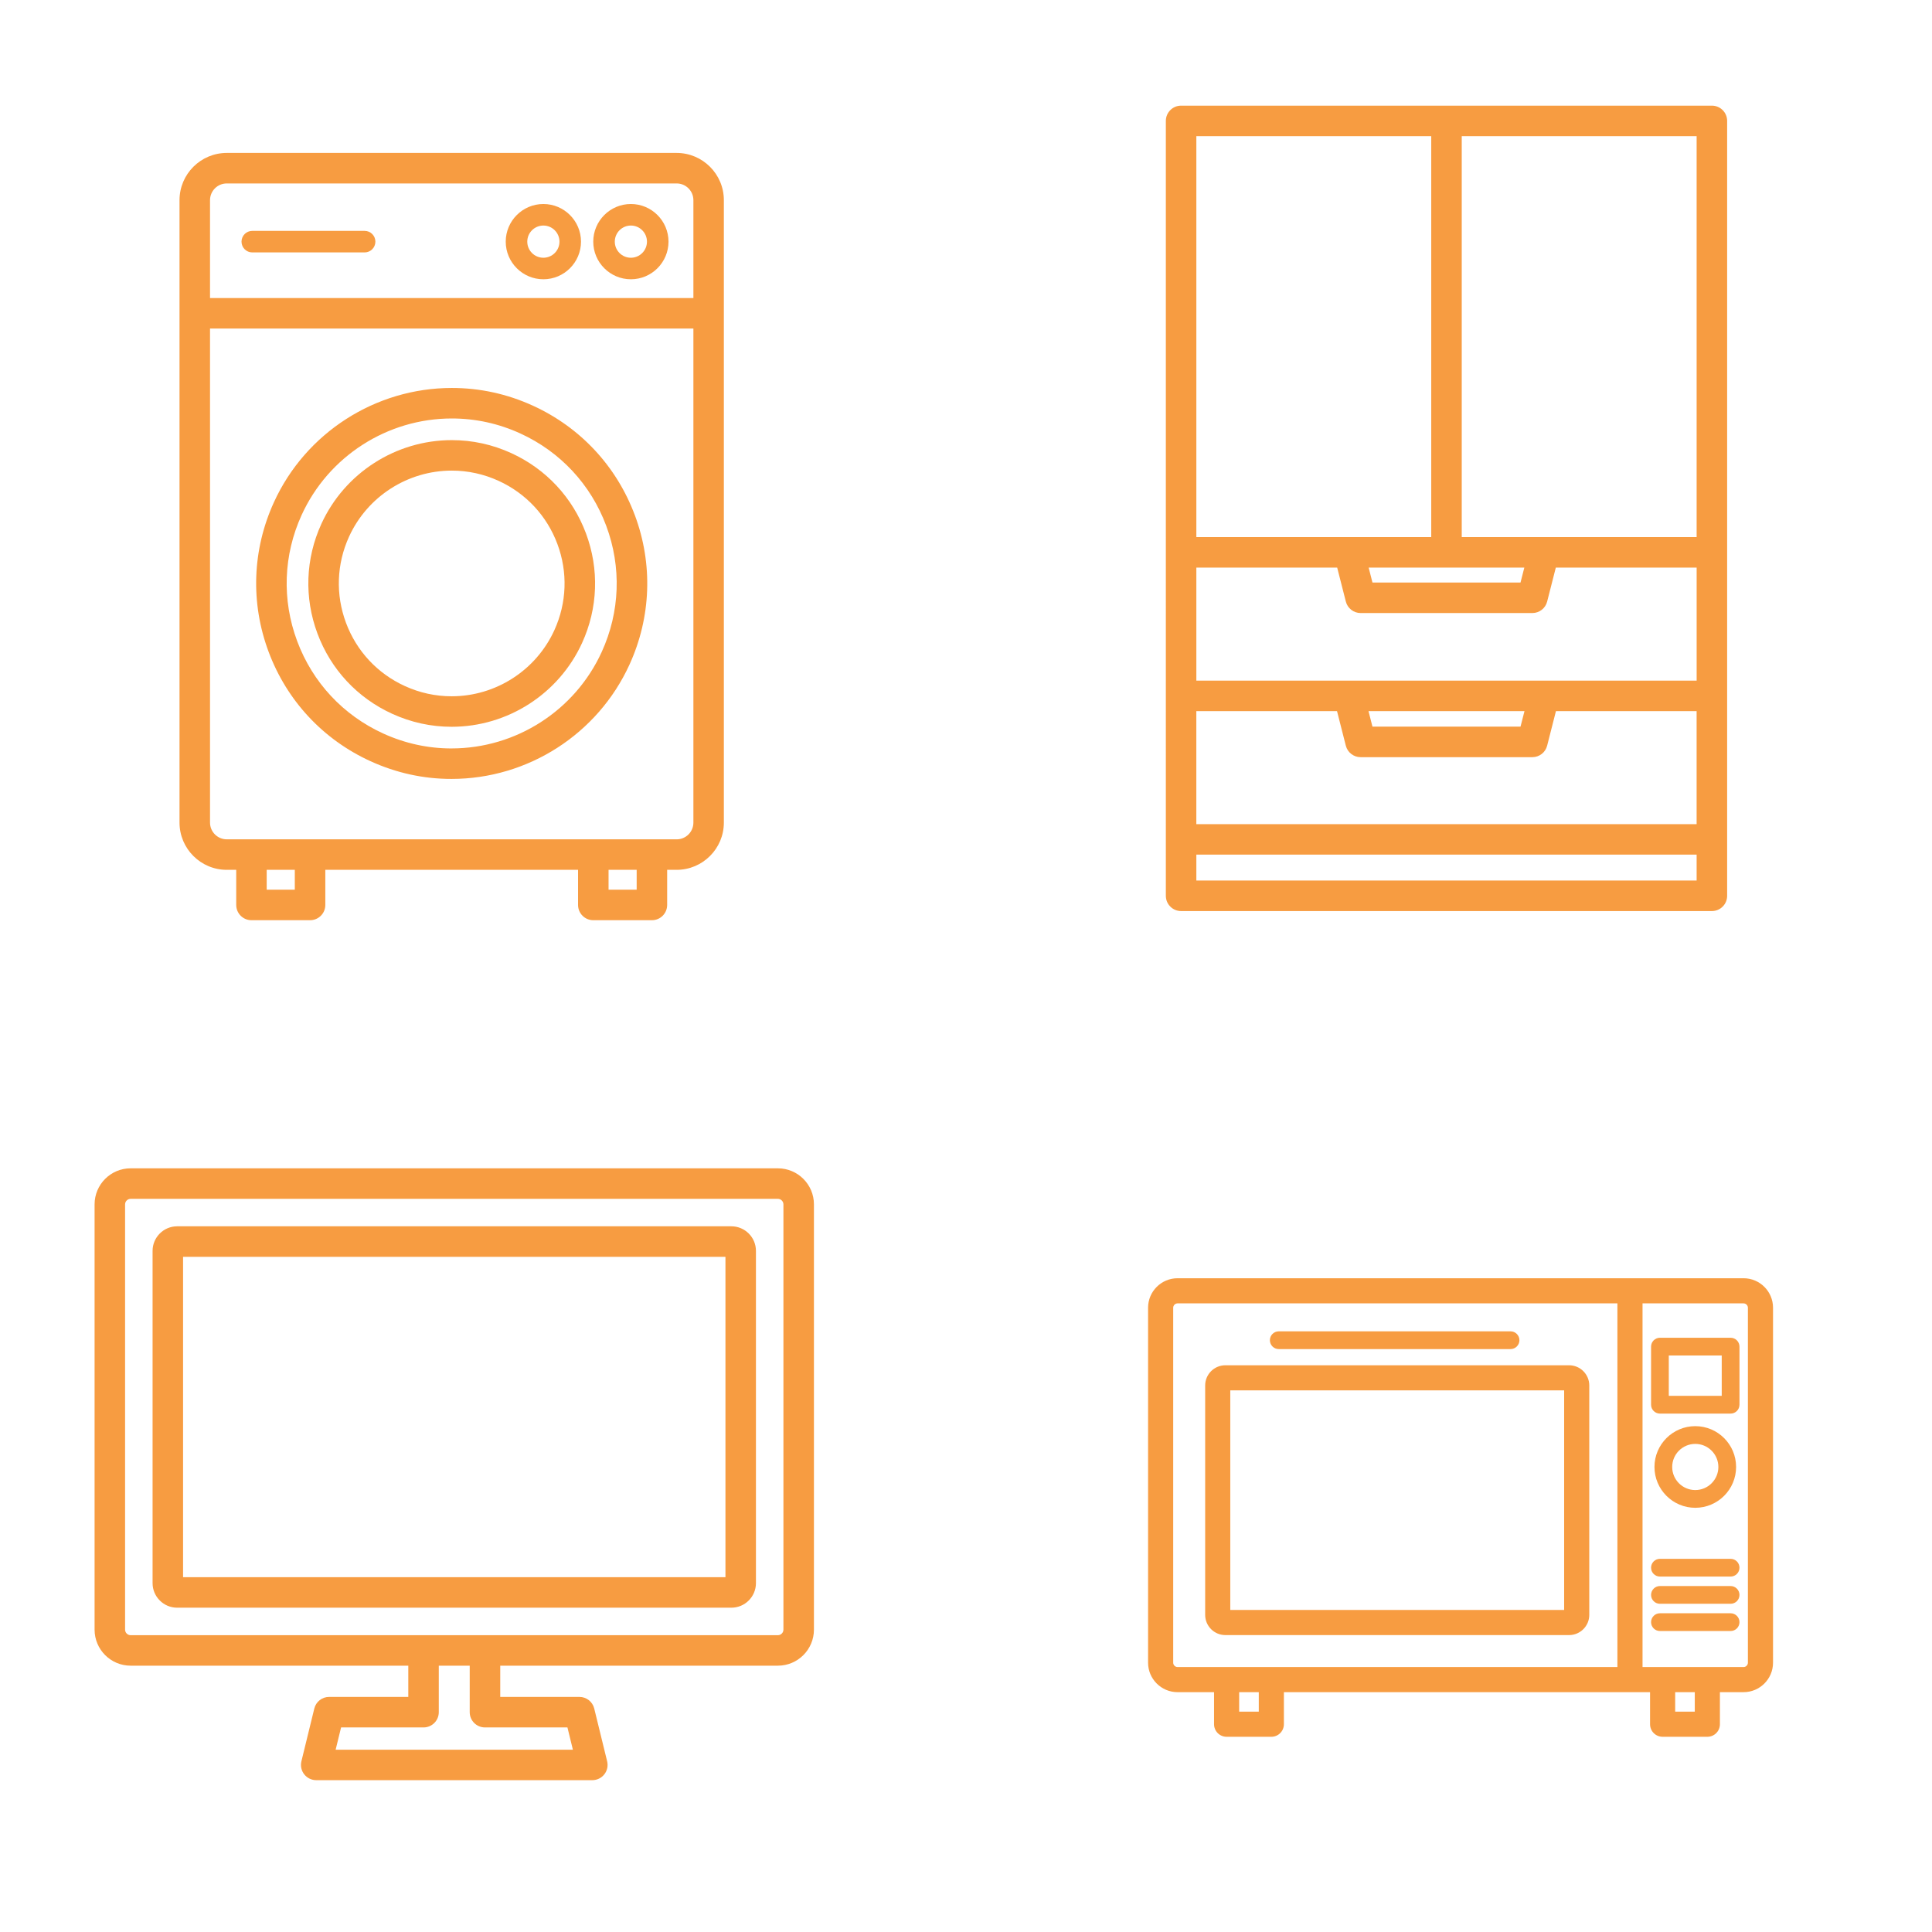 <?xml version="1.0" encoding="UTF-8"?><svg id="b" xmlns="http://www.w3.org/2000/svg" width="120" height="120" viewBox="0 0 120 120"><defs><style>.f{fill:none;}.g{fill:#f79c41;}</style></defs><g id="c"><g id="d"><g id="e"><g><g><path class="g" d="M106.329,6.562h-32.969c-.523,0-.947,.424-.947,.947V55.641c0,.523,.424,.947,.947,.947h32.969c.523,0,.947-.424,.947-.947V7.509c0-.523-.424-.947-.947-.947Zm-11.641,37.608l-.246,.964h-9.196l-.246-.964h9.687Zm-11.643,0l.546,2.145c.107,.42,.485,.714,.918,.714h10.669c.433,0,.811-.294,.918-.714l.546-2.145h8.738v7.019h-31.074v-7.019h8.738Zm-8.738-1.895v-7.019h8.748l.537,2.107c.107,.42,.485,.714,.918,.714h10.669c.433,0,.811-.294,.918-.714l.537-2.107h8.748v7.019h-31.074Zm20.371-7.019l-.236,.926h-9.196l-.236-.926h9.668Zm10.703-1.895h-14.59V8.457h14.59v24.905Zm-16.484-24.905v24.905h-14.59V8.457h14.59Zm-14.59,46.237v-1.61h31.074v1.61h-31.074Z"/><g><path class="g" d="M48.317,72.567H8.112c-1.234,0-2.237,1.004-2.237,2.237v26.417c0,1.234,1.004,2.237,2.237,2.237H25.36v1.94h-4.918c-.437,0-.817,.298-.92,.722l-.801,3.277c-.069,.283-.005,.581,.175,.81,.18,.229,.454,.362,.745,.362h17.15c.291,0,.566-.134,.745-.362,.18-.229,.244-.527,.175-.81l-.802-3.277c-.104-.424-.484-.722-.92-.722h-4.918v-1.94h17.247c1.234,0,2.237-1.004,2.237-2.237v-26.417c0-1.234-1.004-2.237-2.237-2.237Zm.343,28.655c0,.186-.157,.343-.343,.343H8.112c-.186,0-.343-.157-.343-.343v-26.417c0-.186,.157-.343,.343-.343H48.317c.186,0,.343,.157,.343,.343v26.417Zm-18.537,6.072h5.122l.338,1.383h-14.736l.338-1.383h5.122c.523,0,.947-.424,.947-.947v-2.887h1.921v2.887c0,.523,.424,.947,.947,.947Z"/><path class="g" d="M45.427,76.168H11.003c-.842,0-1.526,.685-1.526,1.526v20.637c0,.842,.685,1.526,1.526,1.526H45.427c.842,0,1.526-.685,1.526-1.526v-20.637c0-.842-.685-1.526-1.526-1.526Zm-.368,21.795H11.371v-19.9H45.059v19.9Z"/></g><g><path class="g" d="M108.296,79.394h-35.157c-1.009,0-1.83,.821-1.83,1.83v22.05c0,1.008,.821,1.829,1.83,1.829h2.268v1.992c0,.431,.349,.78,.78,.78h2.778c.431,0,.78-.349,.78-.78v-1.992h22.743v1.992c0,.431,.349,.78,.78,.78h2.779c.431,0,.78-.349,.78-.78v-1.992h1.469c1.009,0,1.83-.821,1.83-1.829v-22.05c0-1.009-.821-1.83-1.83-1.83Zm.269,23.88c0,.146-.123,.269-.269,.269h-6.275v-22.588h6.275c.146,0,.269,.123,.269,.269v22.05Zm-4.517,3.041v-1.212h1.218v1.212h-1.218Zm-27.081,0v-1.212h1.218v1.212h-1.218Zm-3.828-2.772c-.146,0-.269-.123-.269-.269v-22.05c0-.146,.123-.269,.269-.269h27.321v22.588h-27.321Z"/><path class="g" d="M97.458,84.799h-21.348c-.692,0-1.255,.563-1.255,1.255v14.249c0,.692,.563,1.255,1.255,1.255h21.348c.692,0,1.255-.563,1.255-1.255v-14.249c0-.692-.563-1.255-1.255-1.255Zm-.306,15.198h-20.737v-13.637h20.737v13.637Z"/><path class="g" d="M79.426,83.794h14.397c.304,0,.551-.247,.551-.551s-.247-.551-.551-.551h-14.397c-.304,0-.551,.246-.551,.551s.247,.551,.551,.551Z"/><path class="g" d="M105.297,93.652c1.398,0,2.535-1.137,2.535-2.536s-1.137-2.535-2.535-2.535-2.535,1.137-2.535,2.535,1.137,2.536,2.535,2.536Zm0-3.969c.791,0,1.434,.643,1.434,1.433s-.643,1.434-1.434,1.434-1.434-.643-1.434-1.434,.643-1.433,1.434-1.433Z"/><path class="g" d="M107.491,83.09h-4.389c-.304,0-.551,.247-.551,.551v3.609c0,.304,.247,.551,.551,.551h4.389c.304,0,.551-.247,.551-.551v-3.609c0-.304-.247-.551-.551-.551Zm-.551,3.609h-3.288v-2.507h3.288v2.507Z"/><path class="g" d="M107.491,96.821h-4.389c-.304,0-.551,.247-.551,.551s.247,.551,.551,.551h4.389c.304,0,.551-.247,.551-.551s-.247-.551-.551-.551Z"/><path class="g" d="M107.491,98.512h-4.389c-.304,0-.551,.247-.551,.551s.247,.551,.551,.551h4.389c.304,0,.551-.247,.551-.551s-.247-.551-.551-.551Z"/><path class="g" d="M107.491,100.203h-4.389c-.304,0-.551,.247-.551,.551s.247,.551,.551,.551h4.389c.304,0,.551-.246,.551-.551s-.247-.551-.551-.551Z"/></g><g><path class="g" d="M42.028,9.499H14.084c-1.618,0-2.934,1.316-2.934,2.934V51.093c0,1.618,1.316,2.934,2.934,2.934h.588v2.182c0,.523,.424,.947,.947,.947h3.64c.523,0,.947-.424,.947-.947v-2.182h15.698v2.182c0,.523,.424,.947,.947,.947h3.64c.523,0,.947-.424,.947-.947v-2.182h.588c1.618,0,2.934-1.316,2.934-2.934V12.433c0-1.618-1.316-2.934-2.934-2.934Zm0,42.633H14.084c-.573,0-1.039-.466-1.039-1.039V20.405h30.023v30.689c0,.573-.466,1.039-1.039,1.039Zm-4.229,3.129v-1.235h1.746v1.235h-1.746Zm-21.234,0v-1.235h1.746v1.235h-1.746ZM14.084,11.394h27.945c.573,0,1.039,.466,1.039,1.039v6.078H13.045v-6.078c0-.573,.466-1.039,1.039-1.039Z"/><path class="g" d="M39.43,31.998c-1.133-3.038-3.381-5.453-6.331-6.801-1.598-.73-3.292-1.1-5.036-1.1-4.743,0-9.08,2.786-11.049,7.098-1.347,2.949-1.465,6.247-.332,9.285,1.133,3.038,3.381,5.453,6.331,6.8,1.598,.73,3.295,1.103,5.037,1.1,4.742,0,9.079-2.787,11.048-7.099,1.347-2.949,1.466-6.247,.333-9.285Zm-11.381,14.489c-1.471,0-2.9-.313-4.249-.929-2.489-1.137-4.387-3.175-5.343-5.739-.956-2.564-.857-5.347,.28-7.836,1.662-3.639,5.323-5.991,9.326-5.991,1.47,0,2.9,.312,4.249,.928,2.489,1.137,4.386,3.175,5.342,5.739,.956,2.564,.856,5.347-.281,7.836-1.662,3.64-5.322,5.991-9.324,5.991h0Z"/><path class="g" d="M36.396,33.129c-.831-2.228-2.48-3.998-4.642-4.986-1.171-.535-2.414-.806-3.693-.806-3.477,0-6.657,2.043-8.101,5.204-.988,2.163-1.074,4.58-.243,6.808,.831,2.228,2.479,3.998,4.642,4.986,1.172,.535,2.414,.807,3.693,.807h0c3.477,0,6.656-2.043,8.101-5.205,.988-2.163,1.074-4.58,.243-6.808Zm-1.967,6.021c-1.137,2.489-3.64,4.098-6.378,4.097-1.006,0-1.984-.214-2.906-.636-1.702-.777-3-2.171-3.654-3.925-.654-1.753-.586-3.657,.192-5.359,1.137-2.489,3.64-4.097,6.378-4.097,1.005,0,1.983,.214,2.906,.635,1.702,.777,3,2.171,3.654,3.924,.654,1.754,.586,3.657-.191,5.359Z"/><path class="g" d="M15.67,15.678h6.977c.369,0,.669-.299,.669-.669s-.299-.669-.669-.669h-6.977c-.369,0-.669,.299-.669,.669s.299,.669,.669,.669Z"/><path class="g" d="M33.75,17.346c1.289,0,2.337-1.048,2.337-2.337s-1.048-2.338-2.337-2.338-2.338,1.049-2.338,2.338,1.049,2.337,2.338,2.337Zm0-3.337c.551,0,1,.449,1,1s-.448,1-1,1-1-.448-1-1,.449-1,1-1Z"/><path class="g" d="M39.185,17.346c1.289,0,2.337-1.048,2.337-2.337s-1.048-2.338-2.337-2.338-2.337,1.049-2.337,2.338,1.048,2.337,2.337,2.337Zm0-3.337c.551,0,.999,.449,.999,1s-.448,1-.999,1-.999-.448-.999-1,.448-1,.999-1Z"/></g></g><rect class="f" width="120" height="120"/></g></g></g></g></svg>